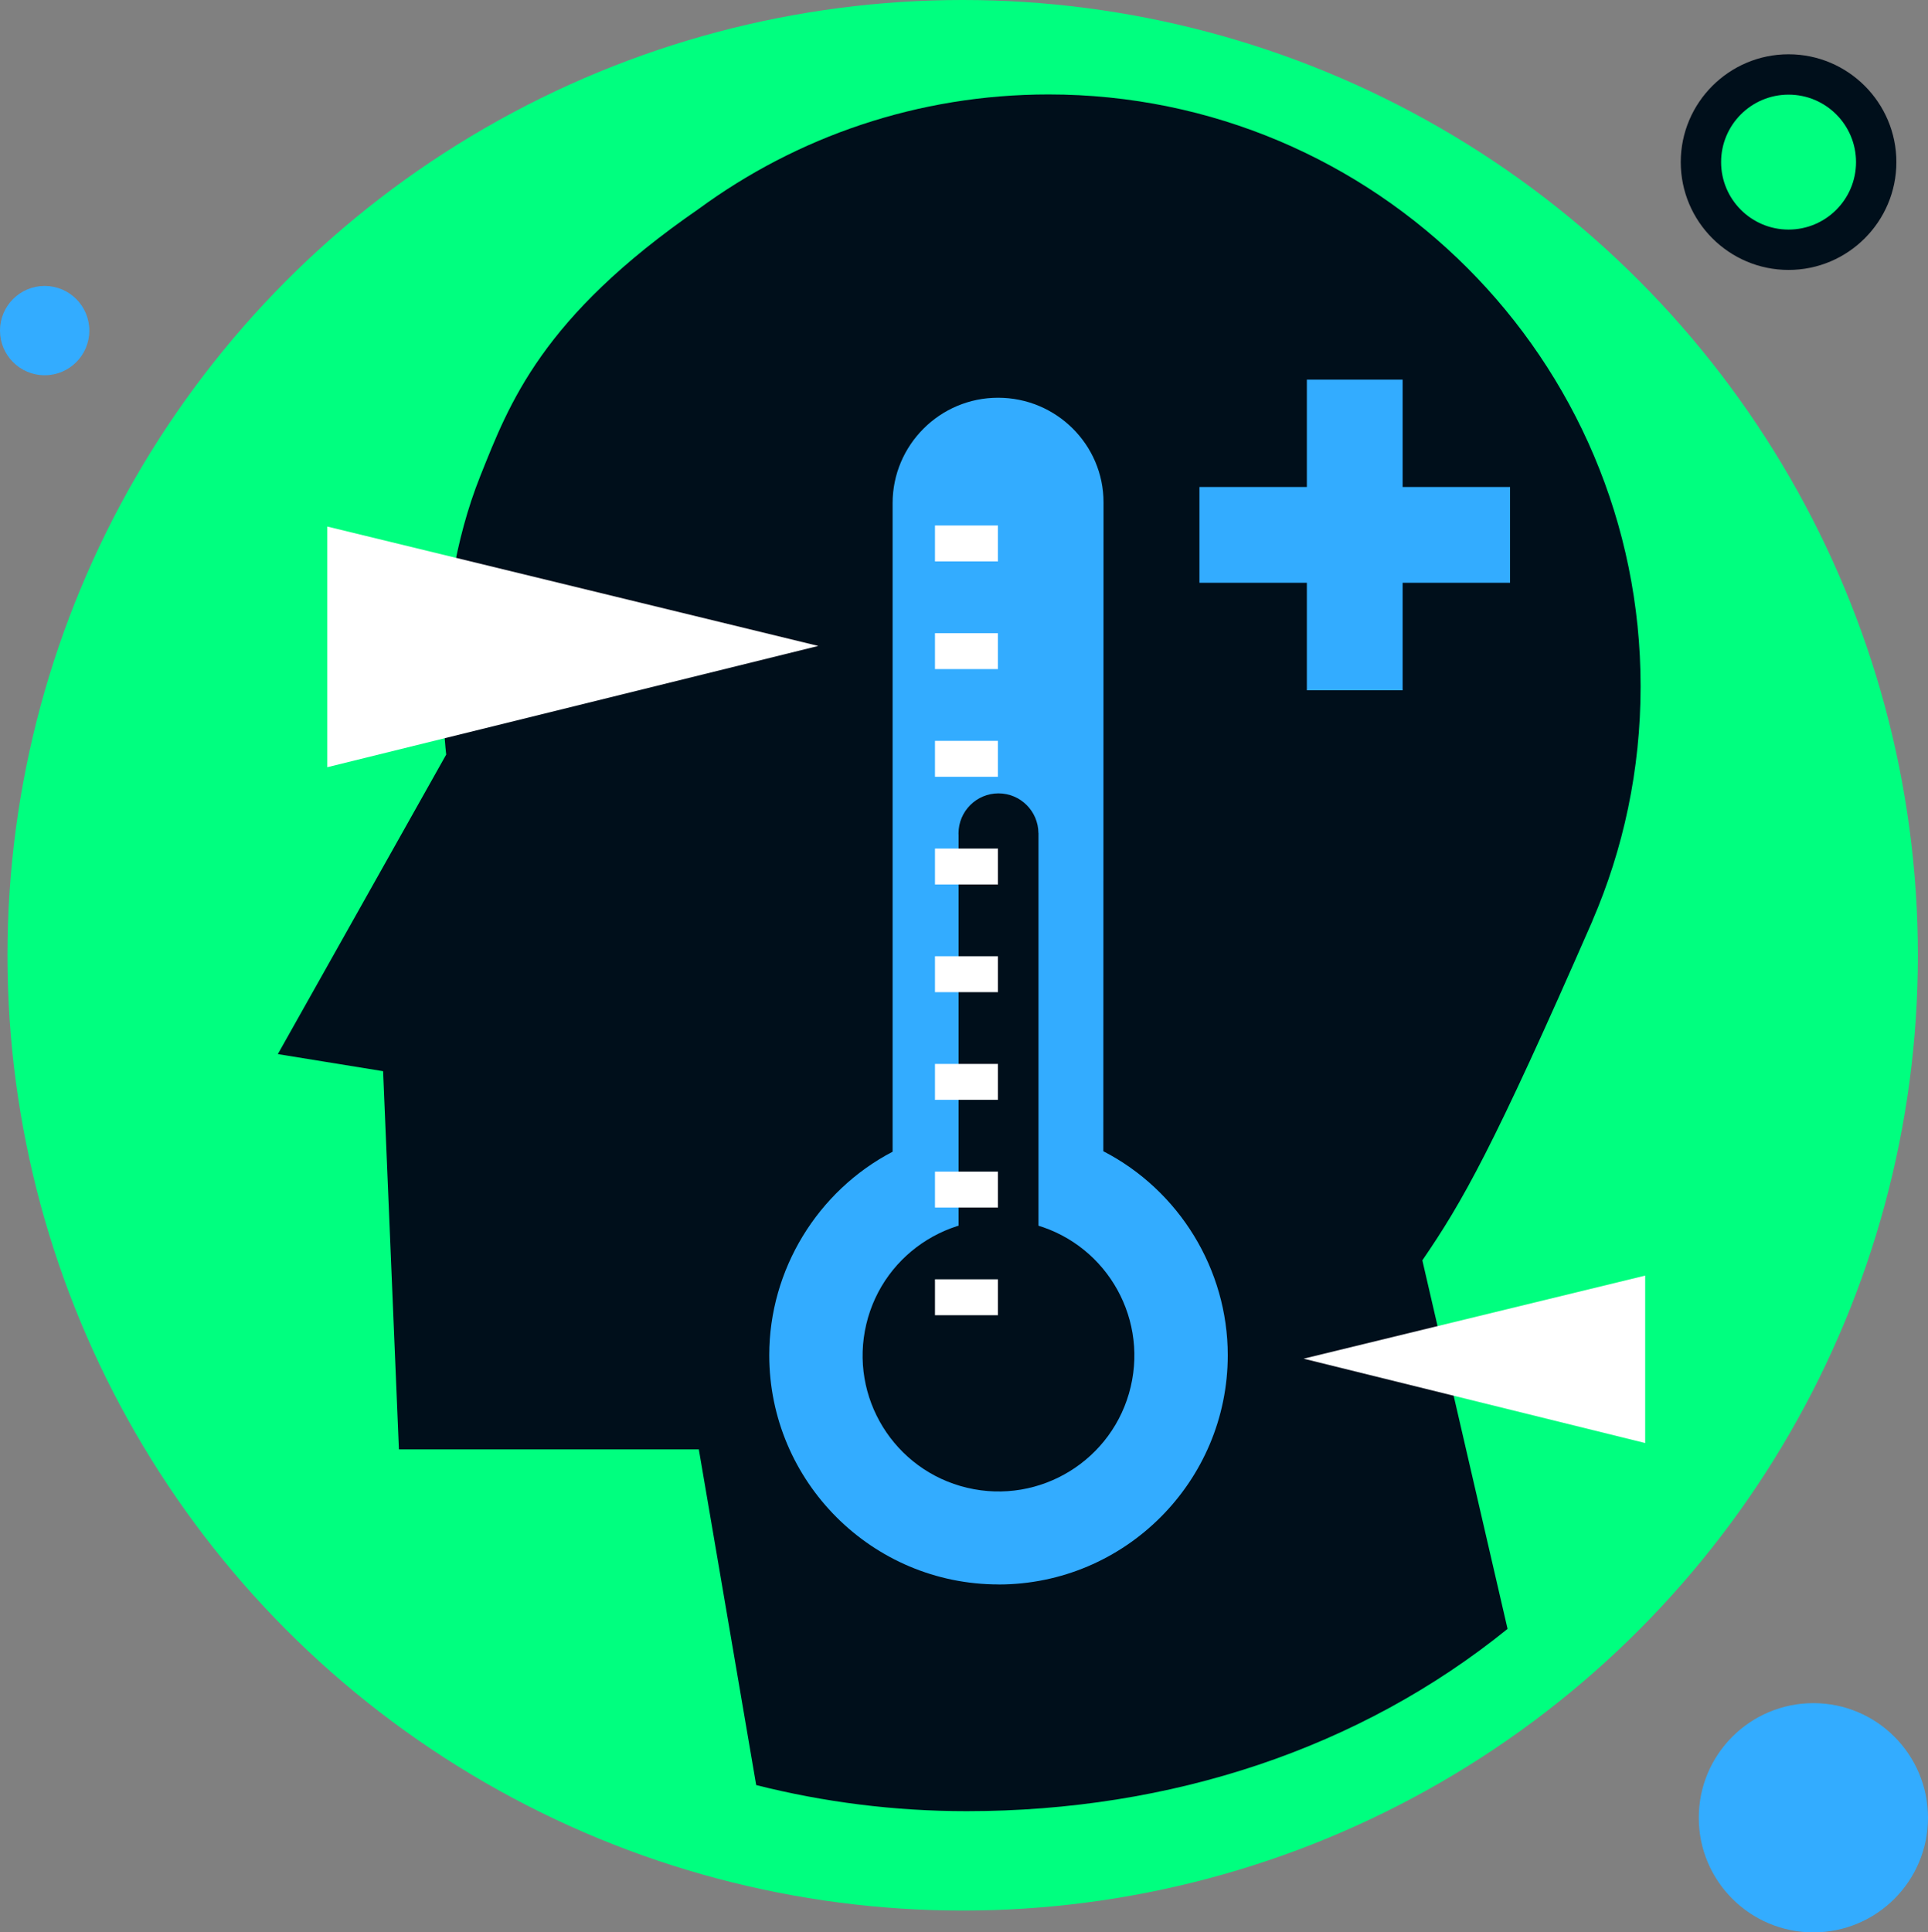 <?xml version="1.0" encoding="UTF-8"?>
<svg id="Layer_2" data-name="Layer 2" xmlns="http://www.w3.org/2000/svg" width="286.65" height="287.28" viewBox="0 0 286.65 287.28">
  <rect x="0" y="0" width="286.65" height="287.28" fill="#808080" stroke="none"/>
  <defs>
    <style>
      .cls-1 {
        fill: #00ff7f;
      }

      .cls-2 {
        fill: #000f1b;
      }

      .cls-3 {
        fill: #fff;
      }

      .cls-4 {
        fill: #33acff;
      }
    </style>
  </defs>
  <g id="ART">
    <g>
      <circle class="cls-1" cx="143.13" cy="142.02" r="142.02"/>
      <path class="cls-2" d="M236.74,136.92h0c4.62-10.69,7.18-22.48,7.18-34.87,0-48.61-39.4-88.01-88.01-88.01-19.47,0-37.45,6.32-52.03,17.02-23.4,16.14-28.16,28.94-32.46,39.68-7.82,19.54-5.08,41.44-5.08,41.44l-25.03,44.53,15.65,2.54,2.35,56.23h44.59l8.53,49.9c10.01,2.53,20.5,3.88,31.29,3.88,30.39,0,58.51-9.35,80.42-27.1l-12.67-54.79c5.96-8.71,10.48-16.59,25.28-50.45Z"/>
      <circle class="cls-4" cx="6.64" cy="49.15" r="6.64"/>
      <circle class="cls-4" cx="269.61" cy="270.24" r="17.04"/>
      <g>
        <circle class="cls-1" cx="265.92" cy="24.1" r="13.03"/>
        <path class="cls-2" d="M265.92,14.07c5.54,0,10.03,4.49,10.03,10.03s-4.49,10.03-10.03,10.03-10.03-4.49-10.03-10.03,4.49-10.03,10.03-10.03m0-6c-8.84,0-16.03,7.19-16.03,16.03s7.19,16.03,16.03,16.03,16.03-7.19,16.03-16.03-7.19-16.03-16.03-16.03h0Z"/>
      </g>
      <path class="cls-4" d="M148.46,235.55c-18.8,0-34.09-15.29-34.09-34.09,0-12.67,7.16-24.4,18.34-30.24V74.81c0-8.65,7.03-15.68,15.68-15.68s15.68,6.97,15.68,15.55c0,.62-.02,85.16-.03,96.47,11.28,5.82,18.5,17.58,18.5,30.32,0,18.8-15.29,34.09-34.09,34.09Z"/>
      <circle class="cls-2" cx="148.46" cy="201.54" r="20.2" transform="translate(-81.92 299.44) rotate(-76.65)"/>
      <path class="cls-2" d="M154.39,123.85c-.03-3.26-2.67-5.9-5.94-5.9s-5.94,2.66-5.94,5.94c0,.08,0,.16,.01,.25v74.15h11.88V123.85h0Z"/>
      <path class="cls-3" d="M148.37,195.53h-9.36v-5.34h9.36v5.34Zm0-16.01h-9.36v-5.34h9.36v5.34Zm0-16.01h-9.36v-5.34h9.36v5.34Zm0-16.01h-9.36v-5.34h9.36v5.34Zm0-16.01h-9.36v-5.34h9.36v5.34Zm0-16.01h-9.36v-5.34h9.36v5.34Zm0-16.01h-9.36v-5.34h9.36v5.34Zm0-16.01h-9.36v-5.34h9.36v5.34Z"/>
      <polygon class="cls-3" points="121.66 96.03 48.66 114.06 48.66 78.28 121.66 96.03"/>
      <polygon class="cls-3" points="193.82 201.99 244.6 214.53 244.6 189.64 193.82 201.99"/>
      <rect class="cls-4" x="194.3" y="56.44" width="14.24" height="46.18"/>
      <rect class="cls-4" x="194.3" y="56.44" width="14.24" height="46.18" transform="translate(280.95 -121.9) rotate(90)"/>
    </g>
  </g>
</svg>